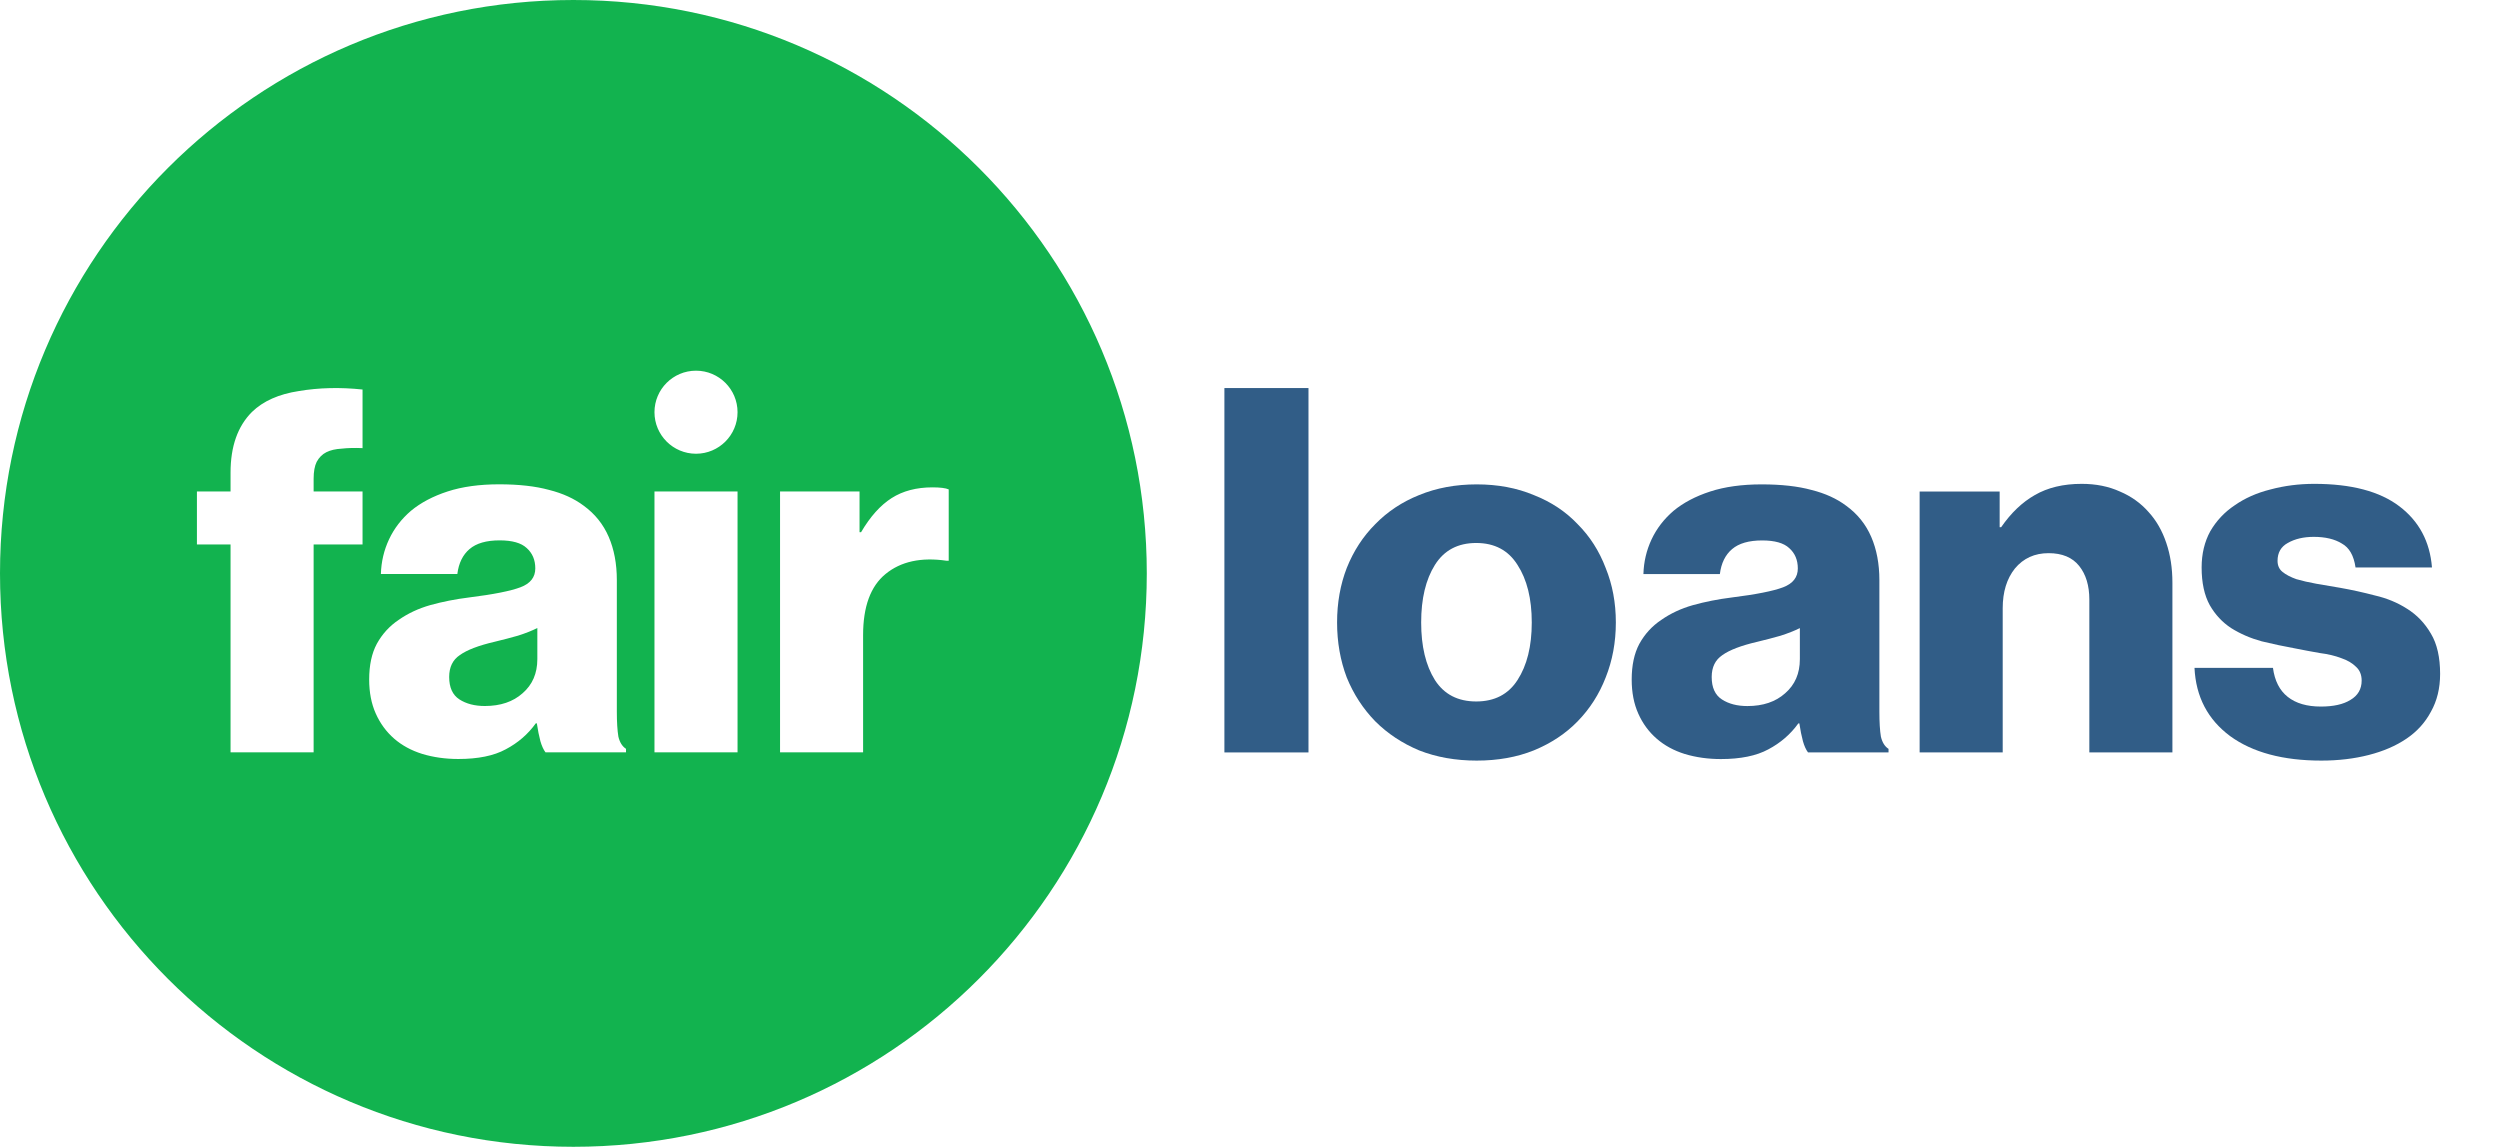 <svg width="109" height="50" viewBox="0 0 109 50" fill="none" xmlns="http://www.w3.org/2000/svg">
<path d="M101.212 33.162C99.538 33.162 98.213 32.806 97.235 32.095C96.257 31.369 95.739 30.377 95.68 29.118H99.101C99.175 29.681 99.39 30.103 99.746 30.384C100.101 30.666 100.583 30.806 101.19 30.806C101.738 30.806 102.168 30.71 102.479 30.517C102.805 30.325 102.968 30.044 102.968 29.673C102.968 29.421 102.886 29.221 102.723 29.073C102.56 28.91 102.345 28.784 102.079 28.695C101.812 28.592 101.501 28.518 101.146 28.473C100.805 28.414 100.449 28.347 100.079 28.273C99.59 28.184 99.101 28.081 98.612 27.962C98.124 27.829 97.679 27.636 97.279 27.385C96.894 27.133 96.583 26.799 96.346 26.385C96.109 25.955 95.991 25.407 95.991 24.741C95.991 24.148 96.117 23.622 96.368 23.163C96.635 22.704 96.99 22.326 97.435 22.03C97.879 21.719 98.398 21.489 98.99 21.341C99.598 21.178 100.235 21.096 100.901 21.096C102.516 21.096 103.753 21.422 104.612 22.074C105.471 22.726 105.945 23.615 106.034 24.741H102.701C102.627 24.222 102.427 23.874 102.101 23.696C101.79 23.504 101.383 23.407 100.879 23.407C100.435 23.407 100.057 23.496 99.746 23.674C99.45 23.837 99.301 24.096 99.301 24.452C99.301 24.659 99.375 24.822 99.523 24.94C99.672 25.059 99.872 25.163 100.123 25.252C100.375 25.326 100.664 25.392 100.99 25.451C101.331 25.511 101.679 25.57 102.034 25.629C102.538 25.718 103.042 25.829 103.545 25.962C104.064 26.081 104.53 26.274 104.945 26.54C105.375 26.807 105.723 27.17 105.989 27.629C106.256 28.073 106.389 28.659 106.389 29.384C106.389 30.006 106.256 30.555 105.989 31.029C105.738 31.503 105.382 31.895 104.923 32.206C104.464 32.517 103.916 32.754 103.279 32.917C102.642 33.08 101.953 33.162 101.212 33.162Z" fill="#315D87"/>
<path d="M83.696 21.43H87.185V22.985H87.251C87.681 22.363 88.17 21.896 88.718 21.585C89.281 21.259 89.962 21.096 90.762 21.096C91.384 21.096 91.94 21.208 92.428 21.43C92.917 21.637 93.332 21.933 93.673 22.319C94.013 22.689 94.273 23.141 94.451 23.674C94.628 24.192 94.717 24.77 94.717 25.407V32.806H91.095V26.14C91.095 25.533 90.947 25.044 90.651 24.674C90.355 24.303 89.91 24.118 89.318 24.118C88.71 24.118 88.222 24.34 87.851 24.785C87.496 25.229 87.318 25.807 87.318 26.518V32.806H83.696V21.43Z" fill="#315D87"/>
<path d="M75.03 33.095C74.467 33.095 73.942 33.021 73.453 32.873C72.979 32.725 72.571 32.502 72.231 32.206C71.89 31.91 71.623 31.547 71.431 31.117C71.238 30.688 71.142 30.192 71.142 29.629C71.142 29.007 71.253 28.488 71.475 28.073C71.712 27.644 72.031 27.296 72.431 27.029C72.831 26.748 73.29 26.533 73.808 26.385C74.341 26.237 74.904 26.125 75.497 26.051C76.563 25.918 77.311 25.77 77.741 25.607C78.171 25.444 78.385 25.17 78.385 24.785C78.385 24.415 78.26 24.118 78.008 23.896C77.771 23.674 77.378 23.563 76.83 23.563C76.252 23.563 75.815 23.689 75.519 23.941C75.223 24.192 75.045 24.555 74.986 25.029H71.653C71.668 24.496 71.786 23.992 72.008 23.518C72.231 23.044 72.549 22.63 72.964 22.274C73.393 21.919 73.927 21.637 74.564 21.43C75.201 21.222 75.949 21.119 76.808 21.119C77.667 21.119 78.393 21.2 78.985 21.363C79.578 21.511 80.082 21.741 80.496 22.052C80.985 22.407 81.348 22.859 81.585 23.407C81.822 23.955 81.941 24.585 81.941 25.296V31.029C81.941 31.488 81.963 31.851 82.007 32.117C82.066 32.369 82.177 32.547 82.34 32.651V32.806H78.83C78.741 32.688 78.667 32.525 78.608 32.317C78.548 32.095 78.496 31.836 78.452 31.54H78.408C78.067 32.014 77.63 32.391 77.097 32.673C76.578 32.954 75.889 33.095 75.03 33.095ZM76.186 30.784C76.867 30.784 77.415 30.599 77.83 30.229C78.26 29.858 78.474 29.362 78.474 28.74V27.385C78.237 27.503 77.956 27.614 77.63 27.718C77.319 27.807 76.978 27.896 76.608 27.985C75.912 28.147 75.408 28.34 75.097 28.562C74.786 28.77 74.63 29.088 74.63 29.518C74.63 29.977 74.778 30.303 75.075 30.495C75.371 30.688 75.741 30.784 76.186 30.784Z" fill="#315D87"/>
<path d="M64.363 30.584C65.163 30.584 65.763 30.273 66.163 29.651C66.577 29.014 66.785 28.177 66.785 27.14C66.785 26.103 66.577 25.266 66.163 24.629C65.763 23.992 65.163 23.674 64.363 23.674C63.563 23.674 62.963 23.992 62.563 24.629C62.163 25.266 61.963 26.103 61.963 27.14C61.963 28.177 62.163 29.014 62.563 29.651C62.963 30.273 63.563 30.584 64.363 30.584ZM64.385 33.162C63.467 33.162 62.63 33.014 61.874 32.717C61.134 32.406 60.497 31.984 59.963 31.451C59.43 30.903 59.015 30.266 58.719 29.54C58.438 28.799 58.297 27.999 58.297 27.14C58.297 26.281 58.438 25.488 58.719 24.763C59.015 24.022 59.43 23.385 59.963 22.852C60.497 22.304 61.134 21.882 61.874 21.585C62.63 21.274 63.467 21.119 64.385 21.119C65.303 21.119 66.133 21.274 66.874 21.585C67.629 21.882 68.266 22.304 68.784 22.852C69.318 23.385 69.725 24.022 70.007 24.763C70.303 25.488 70.451 26.281 70.451 27.14C70.451 27.999 70.303 28.799 70.007 29.54C69.725 30.266 69.318 30.903 68.784 31.451C68.266 31.984 67.629 32.406 66.874 32.717C66.133 33.014 65.303 33.162 64.385 33.162Z" fill="#315D87"/>
<path d="M53.384 16.919H57.05V32.806H53.384V16.919Z" fill="#315D87"/>
<path fill-rule="evenodd" clip-rule="evenodd" d="M25 50C38.807 50 50 38.807 50 25C50 11.193 38.807 0 25 0C11.193 0 0 11.193 0 25C0 38.807 11.193 50 25 50ZM37.476 21.427H34.01V32.803H37.631V27.693C37.631 26.449 37.957 25.56 38.609 25.027C39.276 24.479 40.164 24.286 41.275 24.449H41.364V21.338C41.231 21.279 40.994 21.249 40.653 21.249C39.957 21.249 39.364 21.405 38.876 21.716C38.387 22.027 37.942 22.523 37.542 23.205H37.476V21.427ZM28.535 21.427H32.157V32.803H28.535V21.427ZM18.407 32.87C18.895 33.018 19.421 33.092 19.984 33.092C20.843 33.092 21.532 32.952 22.05 32.67C22.584 32.389 23.021 32.011 23.361 31.537H23.406C23.45 31.833 23.502 32.093 23.561 32.315C23.621 32.522 23.695 32.685 23.784 32.803H27.294V32.648C27.131 32.544 27.02 32.367 26.961 32.115C26.917 31.848 26.894 31.485 26.894 31.026V25.293C26.894 24.582 26.776 23.953 26.539 23.405C26.302 22.857 25.939 22.405 25.45 22.049C25.035 21.738 24.532 21.509 23.939 21.36C23.347 21.198 22.621 21.116 21.762 21.116C20.902 21.116 20.154 21.22 19.517 21.427C18.881 21.634 18.347 21.916 17.918 22.271C17.503 22.627 17.184 23.042 16.962 23.516C16.74 23.99 16.622 24.493 16.607 25.027H19.94C19.999 24.553 20.177 24.19 20.473 23.938C20.769 23.686 21.206 23.56 21.784 23.56C22.332 23.56 22.724 23.671 22.962 23.893C23.213 24.116 23.339 24.412 23.339 24.782C23.339 25.167 23.125 25.442 22.695 25.604C22.265 25.767 21.517 25.916 20.451 26.049C19.858 26.123 19.295 26.234 18.762 26.382C18.244 26.53 17.784 26.745 17.384 27.026C16.985 27.293 16.666 27.641 16.429 28.071C16.207 28.485 16.096 29.004 16.096 29.626C16.096 30.189 16.192 30.685 16.385 31.115C16.577 31.544 16.844 31.907 17.184 32.204C17.525 32.5 17.933 32.722 18.407 32.87ZM22.784 30.226C22.369 30.596 21.821 30.782 21.14 30.782C20.695 30.782 20.325 30.685 20.029 30.493C19.732 30.3 19.584 29.974 19.584 29.515C19.584 29.085 19.74 28.767 20.051 28.56C20.362 28.337 20.866 28.145 21.562 27.982C21.932 27.893 22.273 27.804 22.584 27.715C22.91 27.612 23.191 27.5 23.428 27.382V28.737C23.428 29.36 23.213 29.856 22.784 30.226ZM10.052 23.738H8.586V21.427H10.052V20.605C10.052 19.464 10.363 18.583 10.986 17.961C11.474 17.487 12.156 17.183 13.03 17.05C13.904 16.902 14.829 16.88 15.807 16.983V19.538C15.466 19.524 15.163 19.531 14.896 19.561C14.63 19.576 14.407 19.627 14.23 19.716C14.052 19.805 13.911 19.946 13.807 20.138C13.719 20.316 13.674 20.561 13.674 20.872V21.427H15.807V23.738H13.674V32.803H10.052V23.738ZM30.346 19.783C31.346 19.783 32.157 18.972 32.157 17.972C32.157 16.972 31.346 16.162 30.346 16.162C29.346 16.162 28.535 16.972 28.535 17.972C28.535 18.972 29.346 19.783 30.346 19.783Z" fill="#12B34F"/>
</svg>
